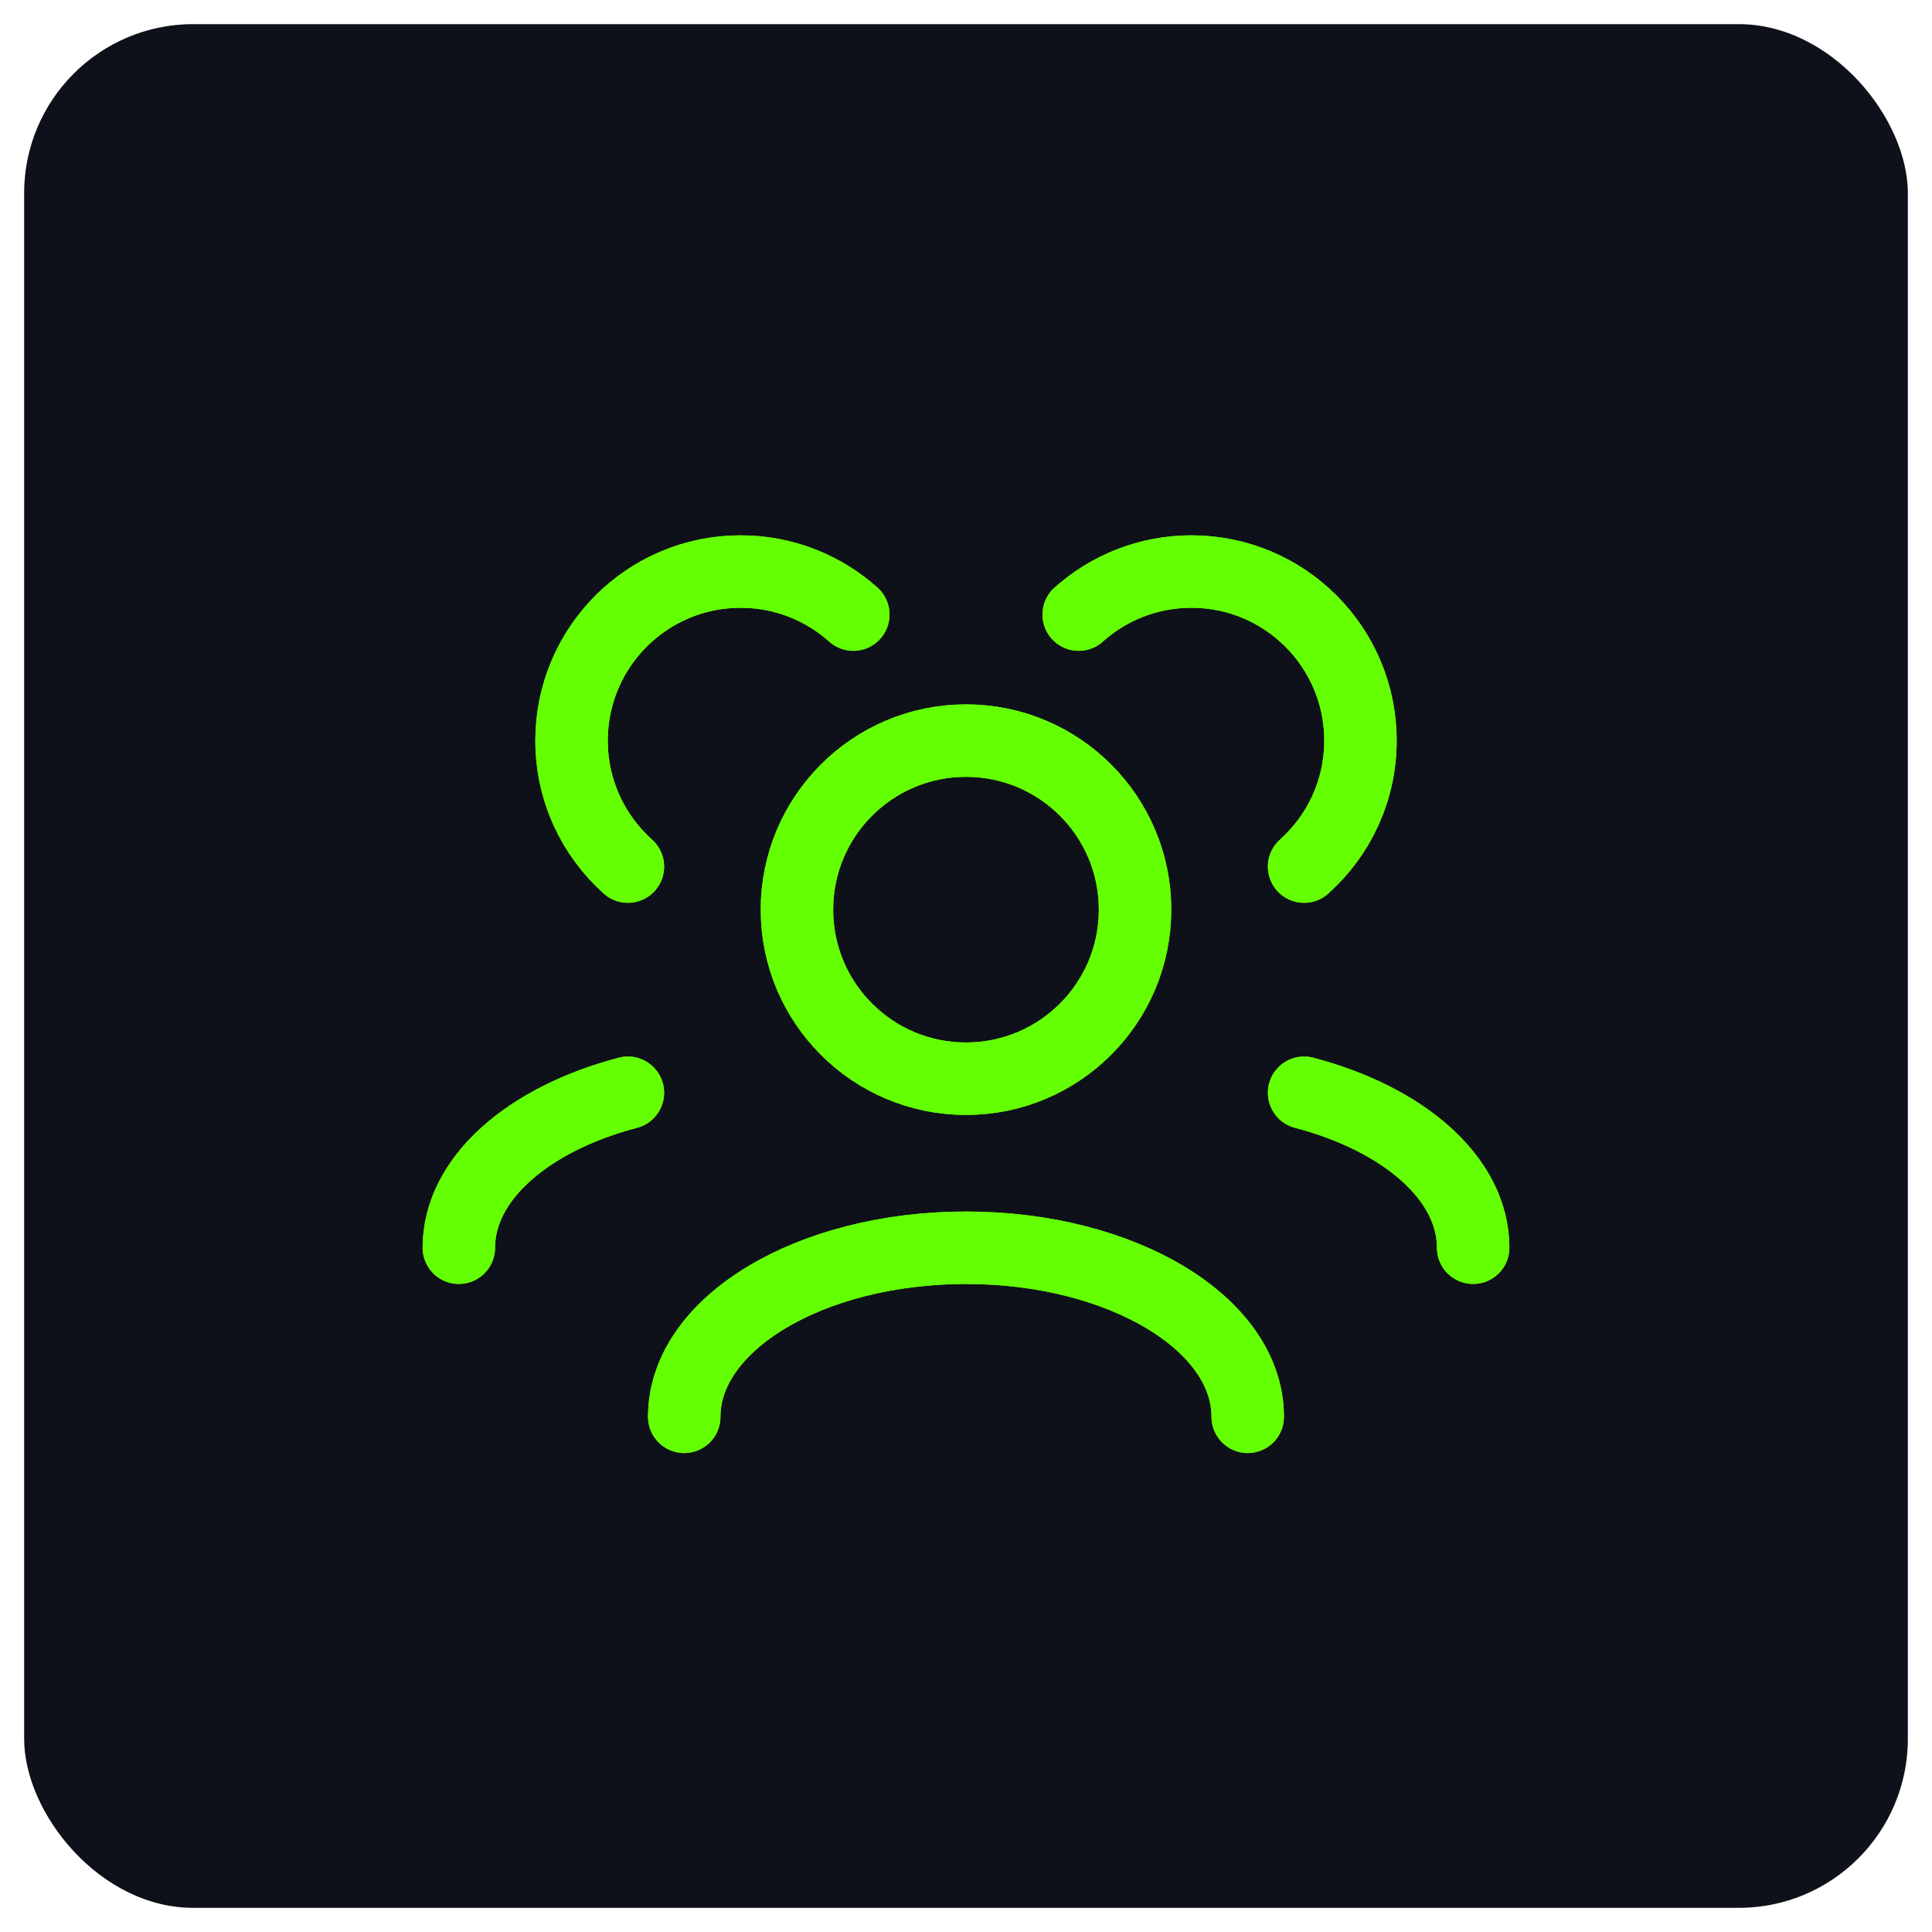 <svg width="80" height="80" viewBox="0 0 80 80" fill="none" xmlns="http://www.w3.org/2000/svg">
<rect x="0.5" y="0.5" width="79" height="79" rx="7.5" fill="#0E1119" stroke="white"/>
<path d="M28.333 58.667C28.333 54.801 33.556 51.667 40 51.667C46.443 51.667 51.666 54.801 51.666 58.667" stroke="#64FF03" stroke-width="3" stroke-linecap="round" stroke-linejoin="round"/>
<path d="M54 45.249C58.12 46.329 61 48.796 61 51.666" stroke="#64FF03" stroke-width="3" stroke-linecap="round" stroke-linejoin="round"/>
<path d="M26 45.249C21.88 46.329 19 48.796 19 51.666" stroke="#64FF03" stroke-width="3" stroke-linecap="round" stroke-linejoin="round"/>
<path d="M40 44.667C43.866 44.667 47 41.533 47 37.667C47 33.801 43.866 30.667 40 30.667C36.134 30.667 33 33.801 33 37.667C33 41.533 36.134 44.667 40 44.667Z" stroke="#64FF03" stroke-width="3" stroke-linecap="round" stroke-linejoin="round"/>
<path d="M54 35.884C55.432 34.602 56.334 32.74 56.334 30.667C56.334 26.801 53.2 23.667 49.334 23.667C47.541 23.667 45.905 24.341 44.667 25.449" stroke="#64FF03" stroke-width="3" stroke-linecap="round" stroke-linejoin="round"/>
<path d="M26 35.884C24.568 34.602 23.667 32.74 23.667 30.667C23.667 26.801 26.801 23.667 30.667 23.667C32.46 23.667 34.095 24.341 35.334 25.449" stroke="#64FF03" stroke-width="3" stroke-linecap="round" stroke-linejoin="round"/>
<g filter="url(#filter0_f_417_1695)">
<path d="M28.333 58.667C28.333 54.801 33.556 51.667 40 51.667C46.443 51.667 51.666 54.801 51.666 58.667" stroke="#64FF03" stroke-width="3" stroke-linecap="round" stroke-linejoin="round"/>
<path d="M54 45.249C58.12 46.329 61 48.796 61 51.666" stroke="#64FF03" stroke-width="3" stroke-linecap="round" stroke-linejoin="round"/>
<path d="M26 45.249C21.88 46.329 19 48.796 19 51.666" stroke="#64FF03" stroke-width="3" stroke-linecap="round" stroke-linejoin="round"/>
<path d="M40 44.667C43.866 44.667 47 41.533 47 37.667C47 33.801 43.866 30.667 40 30.667C36.134 30.667 33 33.801 33 37.667C33 41.533 36.134 44.667 40 44.667Z" stroke="#64FF03" stroke-width="3" stroke-linecap="round" stroke-linejoin="round"/>
<path d="M54 35.884C55.432 34.602 56.334 32.74 56.334 30.667C56.334 26.801 53.2 23.667 49.334 23.667C47.541 23.667 45.905 24.341 44.667 25.449" stroke="#64FF03" stroke-width="3" stroke-linecap="round" stroke-linejoin="round"/>
<path d="M26 35.884C24.568 34.602 23.667 32.74 23.667 30.667C23.667 26.801 26.801 23.667 30.667 23.667C32.46 23.667 34.095 24.341 35.334 25.449" stroke="#64FF03" stroke-width="3" stroke-linecap="round" stroke-linejoin="round"/>
</g>
<defs>
<filter id="filter0_f_417_1695" x="7" y="7" width="66" height="66" filterUnits="userSpaceOnUse" color-interpolation-filters="sRGB">
<feFlood flood-opacity="0" result="BackgroundImageFix"/>
<feBlend mode="normal" in="SourceGraphic" in2="BackgroundImageFix" result="shape"/>
<feGaussianBlur stdDeviation="2.5" result="effect1_foregroundBlur_417_1695"/>
</filter>
</defs>
</svg>
